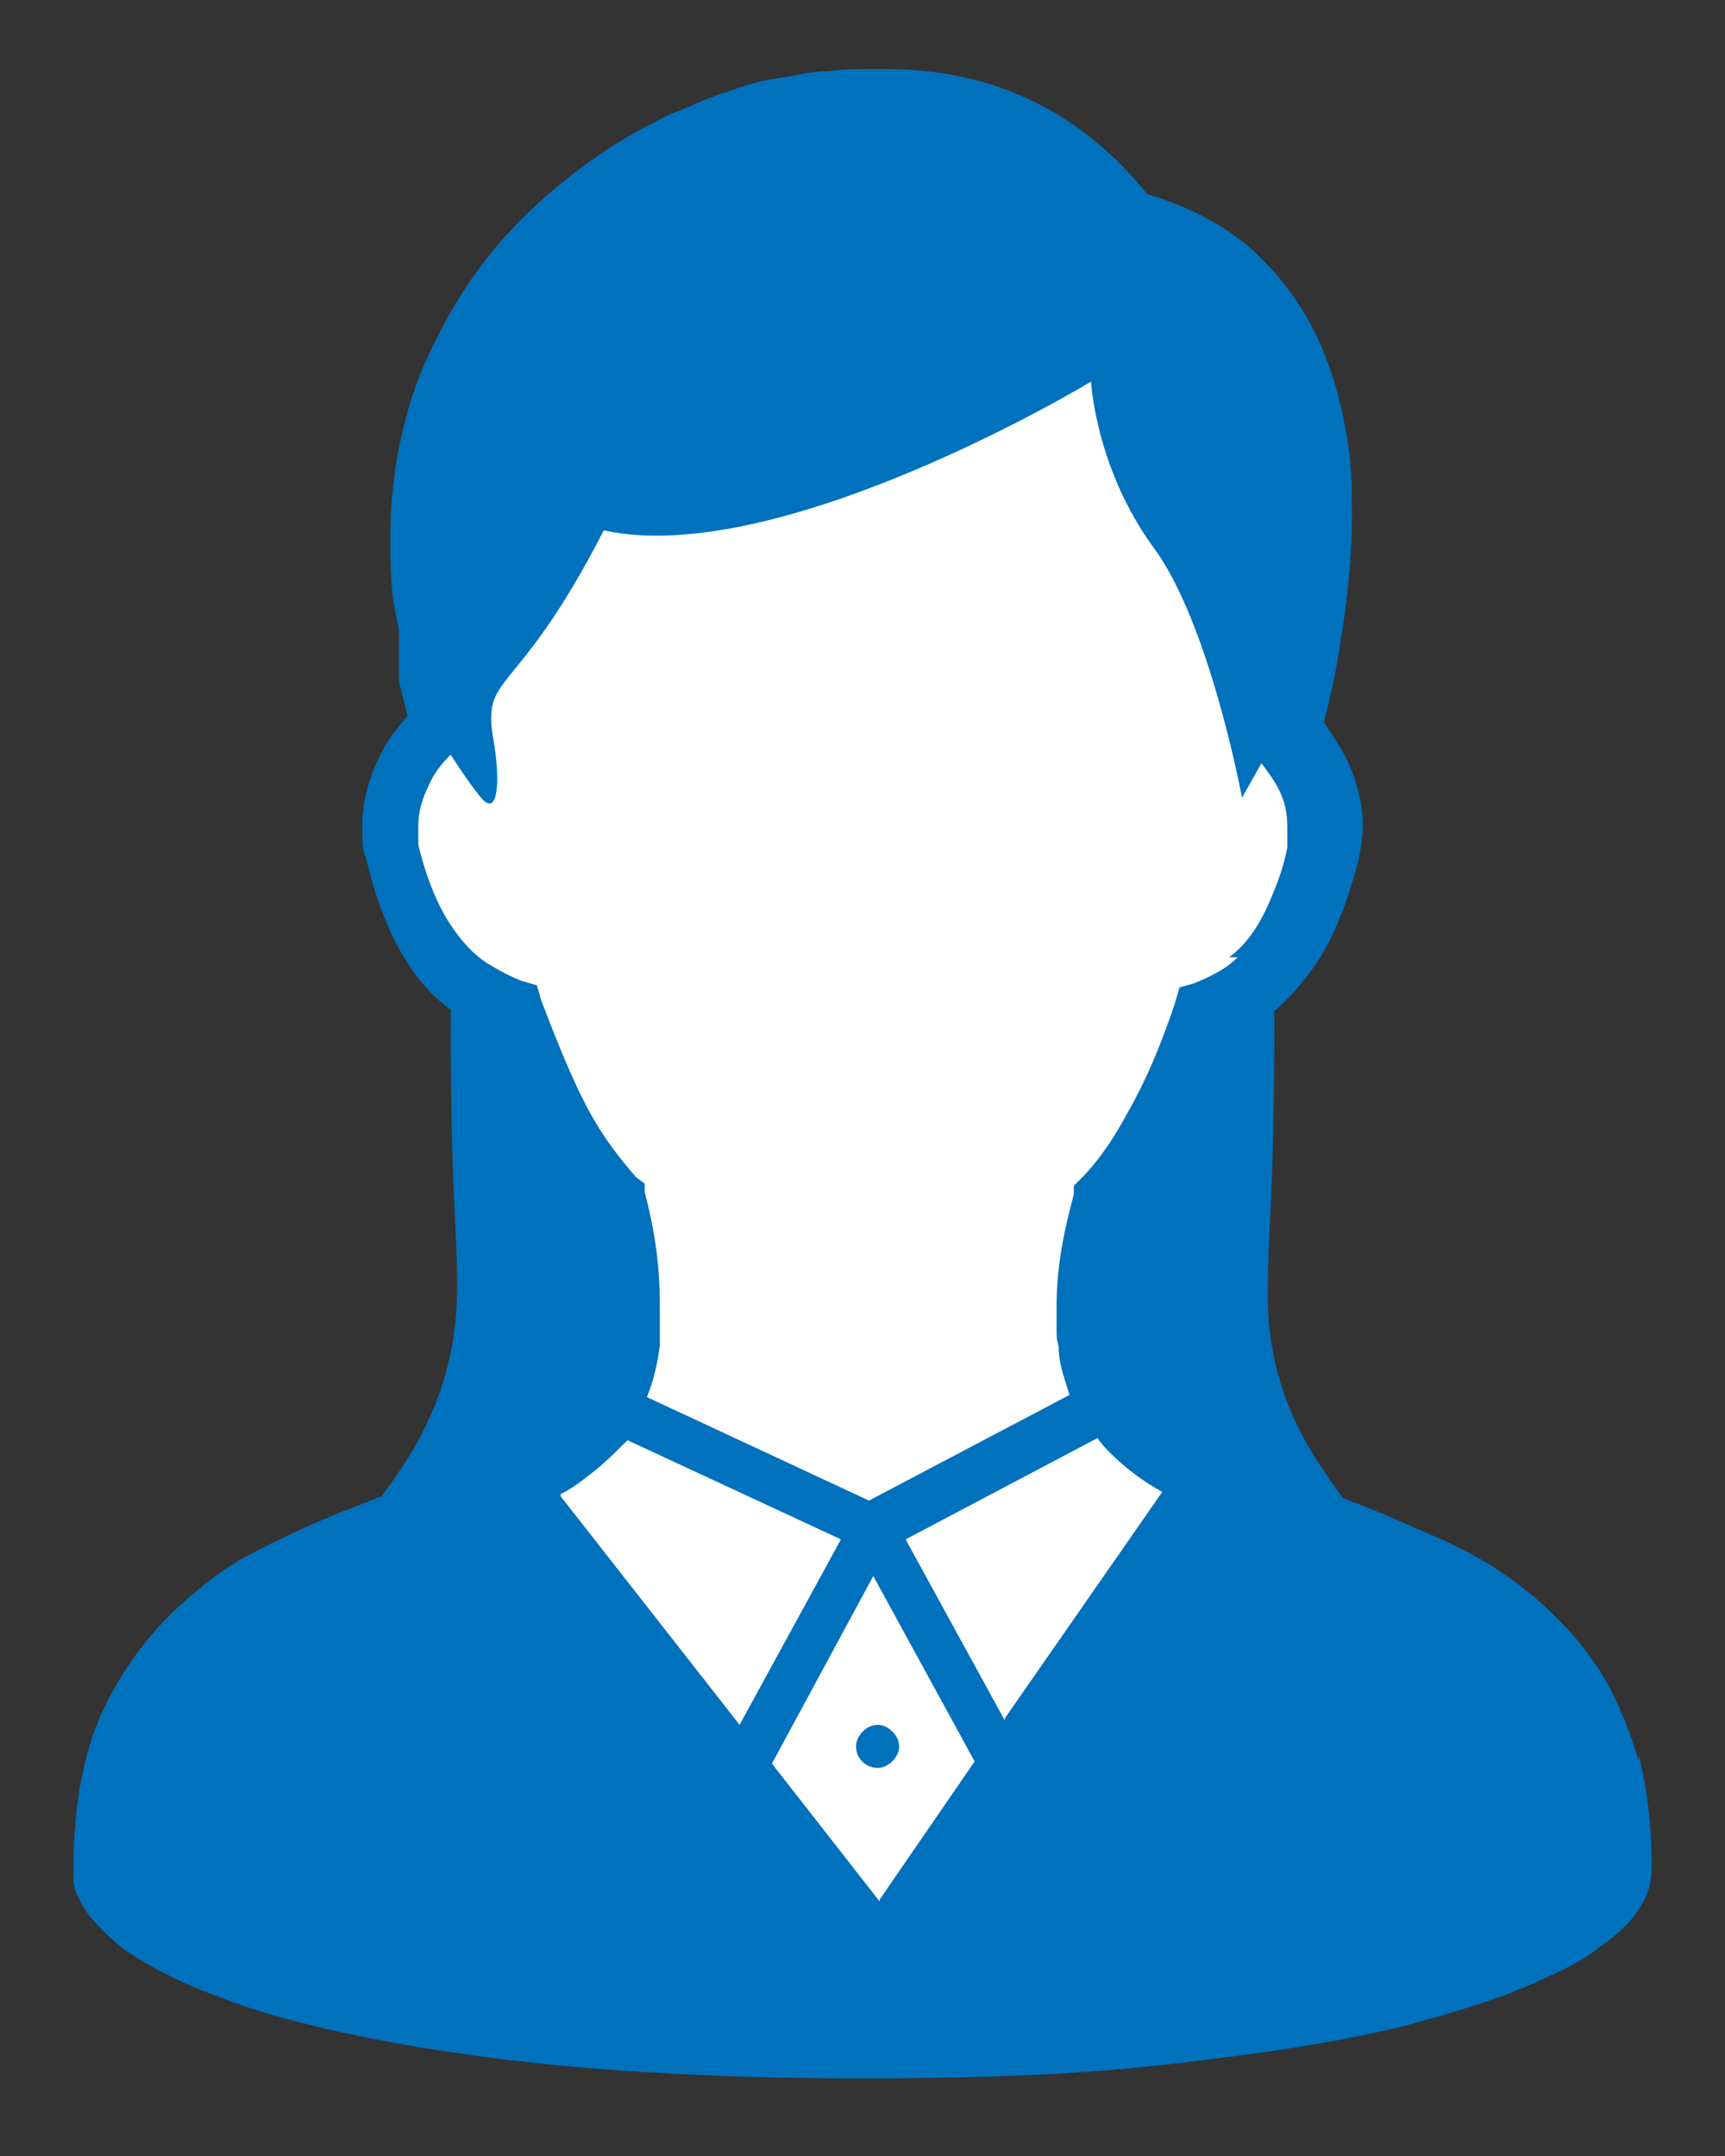 <?xml version="1.0" encoding="UTF-8"?>
<svg id="_レイヤー_1" data-name=" レイヤー 1" xmlns="http://www.w3.org/2000/svg" version="1.1" viewBox="0 0 80 100">
  <rect x="0" y="0" width="80" height="100" fill="#333333" stroke="none"/>
  <defs>
    <style>
      .cls-1 {
        fill: #0071bc;
      }

      .cls-1, .cls-2, .cls-3 {
        stroke-width: 0px;
      }

      .cls-2 {
        fill: none;
      }

      .cls-3 {
        fill: #fff;
      }
    </style>
  </defs>
  <rect class="cls-2" width="80" height="100"/>
  <g>
    <path class="cls-1" d="M76,81.7c-.4-1.4-.9-2.6-1.5-3.7-1.1-1.9-2.6-3.4-4.2-4.6-1.2-.9-2.5-1.6-3.9-2.2-1.4-.6-2.7-1.2-4.1-1.7-1.4-1.9-3.6-4.9-3.5-9.7,0-3.1.3-3.9.3-12.9.7-.6,1.4-1.4,2-2.3.8-1.2,1.4-2.8,1.9-4.7.1-.5.2-1.1.2-1.6,0-1.1-.3-2.1-.7-3-.3-.6-.7-1.2-1.1-1.8.2-.8.5-2,.7-3.3.3-1.8.6-4,.6-6.3s-.1-3-.4-4.5c-.2-1.1-.6-2.3-1-3.3-.7-1.6-1.7-3.1-3.1-4.4-1.3-1.2-3-2.1-5-2.7-.8-1-1.7-1.9-2.6-2.6-1.5-1.2-3.1-2-4.7-2.5-1.6-.5-3.3-.7-4.9-.7s-1.7,0-2.6.1c-.8,0-1.5.2-2.1.3-.9.1-1.6.3-2.4.6-.7.2-1.4.5-2.3.9-.3.1-.8.3-1.3.6-1,.5-2.2,1.2-3.5,2.2-2,1.5-4.1,3.5-5.8,6.4-.8,1.4-1.6,3-2.1,4.8-.5,1.8-.8,3.7-.8,5.9s.1,2.8.4,4.2c0,.1,0,.2,0,.3,0,.2,0,.4,0,.6,0,.3,0,.6,0,.9,0,.1,0,.2,0,.3,0,0,0,0,0,.1h0v.2l.4,1.6c-.5.6-1,1.2-1.3,1.9-.5,1-.8,2.1-.8,3.2s0,1,.2,1.6h0c.3,1.3.7,2.4,1.1,3.3.7,1.5,1.5,2.6,2.5,3.4,0,0,.2.2.3.2,0,9,.3,9.8.3,12.9,0,4.8-2.1,7.8-3.5,9.7-.6.2-1.2.5-1.8.7-1.5.6-3,1.3-4.5,2.1-1.1.6-2.1,1.4-3.1,2.3-1.4,1.3-2.7,3-3.6,5-.9,2-1.3,4.5-1.3,7.3,0,.4,0,.8.2,1.1.1.3.3.6.5.9.4.5.9,1,1.5,1.5,1.1.8,2.6,1.6,4.5,2.3,2.8,1.1,6.7,2,11.6,2.7,4.9.7,11,1.1,18.3,1.1s11.7-.3,16.2-.9c3.4-.4,6.3-.9,8.8-1.5,1.9-.5,3.5-1,4.9-1.5,1-.4,1.9-.8,2.7-1.2.6-.3,1.1-.6,1.6-1,.7-.5,1.3-1,1.7-1.6.2-.3.4-.6.5-.9.1-.3.2-.7.2-1.1,0-2-.2-3.7-.6-5.3Z"/>
    <g>
      <path class="cls-3" d="M26,69.3c.6-.3,1.1-.7,1.6-1.1.5-.4,1-.9,1.5-1.4l9.9,4.6-4.7,8.6-8.3-10.6ZM40.8,88.2l-5-6.4,4.7-8.7,4.7,8.6-4.4,6.4ZM46.6,79.8l-4.6-8.4,8.9-4.7c.2.3.4.5.6.7.7.7,1.5,1.3,2.4,1.8l-7.3,10.5ZM57.4,44.4c-.6.6-1.3.9-2,1.2l-.7.2-.2.7c-.7,2.1-1.4,3.7-2.2,5.1-.7,1.3-1.4,2.3-2.2,3.1l-.3.3v.4c-.4,1.5-.8,3.2-.8,5.2s0,1.3.1,1.9c0,.8.3,1.5.5,2.2,0,0,0,0,0,0l-9.3,4.9-10.3-4.8c.3-.7.5-1.6.6-2.4h0c0-.7,0-1.3,0-1.9,0-2-.3-3.7-.7-5.2v-.4c0,0-.4-.3-.4-.3-.7-.8-1.5-1.8-2.2-3.1-.7-1.3-1.4-3-2.2-5.1l-.2-.7-.7-.2c-.5-.2-.9-.4-1.4-.7-.7-.4-1.3-1-1.9-1.9-.6-.9-1.1-2.1-1.5-3.7h0c0-.3,0-.6,0-.9,0-.7.2-1.3.5-1.9.2-.5.6-1,1-1.4.7,1.1,1.3,1.9,1.5,2.1.7.7.8-.9.5-2.7-.6-3.3,1-1.8,5.1-9.8,8.2,1.8,22.6-6.9,22.6-6.9,0,0,.2,4,2.9,7.7,2.6,3.5,4.1,11.6,4.1,11.6,0,0,.4-.7.9-1.6.3.4.6.8.8,1.2.3.6.4,1.1.4,1.8s0,.6,0,.9c-.2,1.1-.6,2-.9,2.7-.5,1.1-1.1,1.9-1.8,2.4Z"/>
      <path class="cls-1" d="M39.7,81c0,.6.5,1,1,1s1-.5,1-1-.5-1-1-1-1,.5-1,1Z"/>
    </g>
  </g>
</svg>